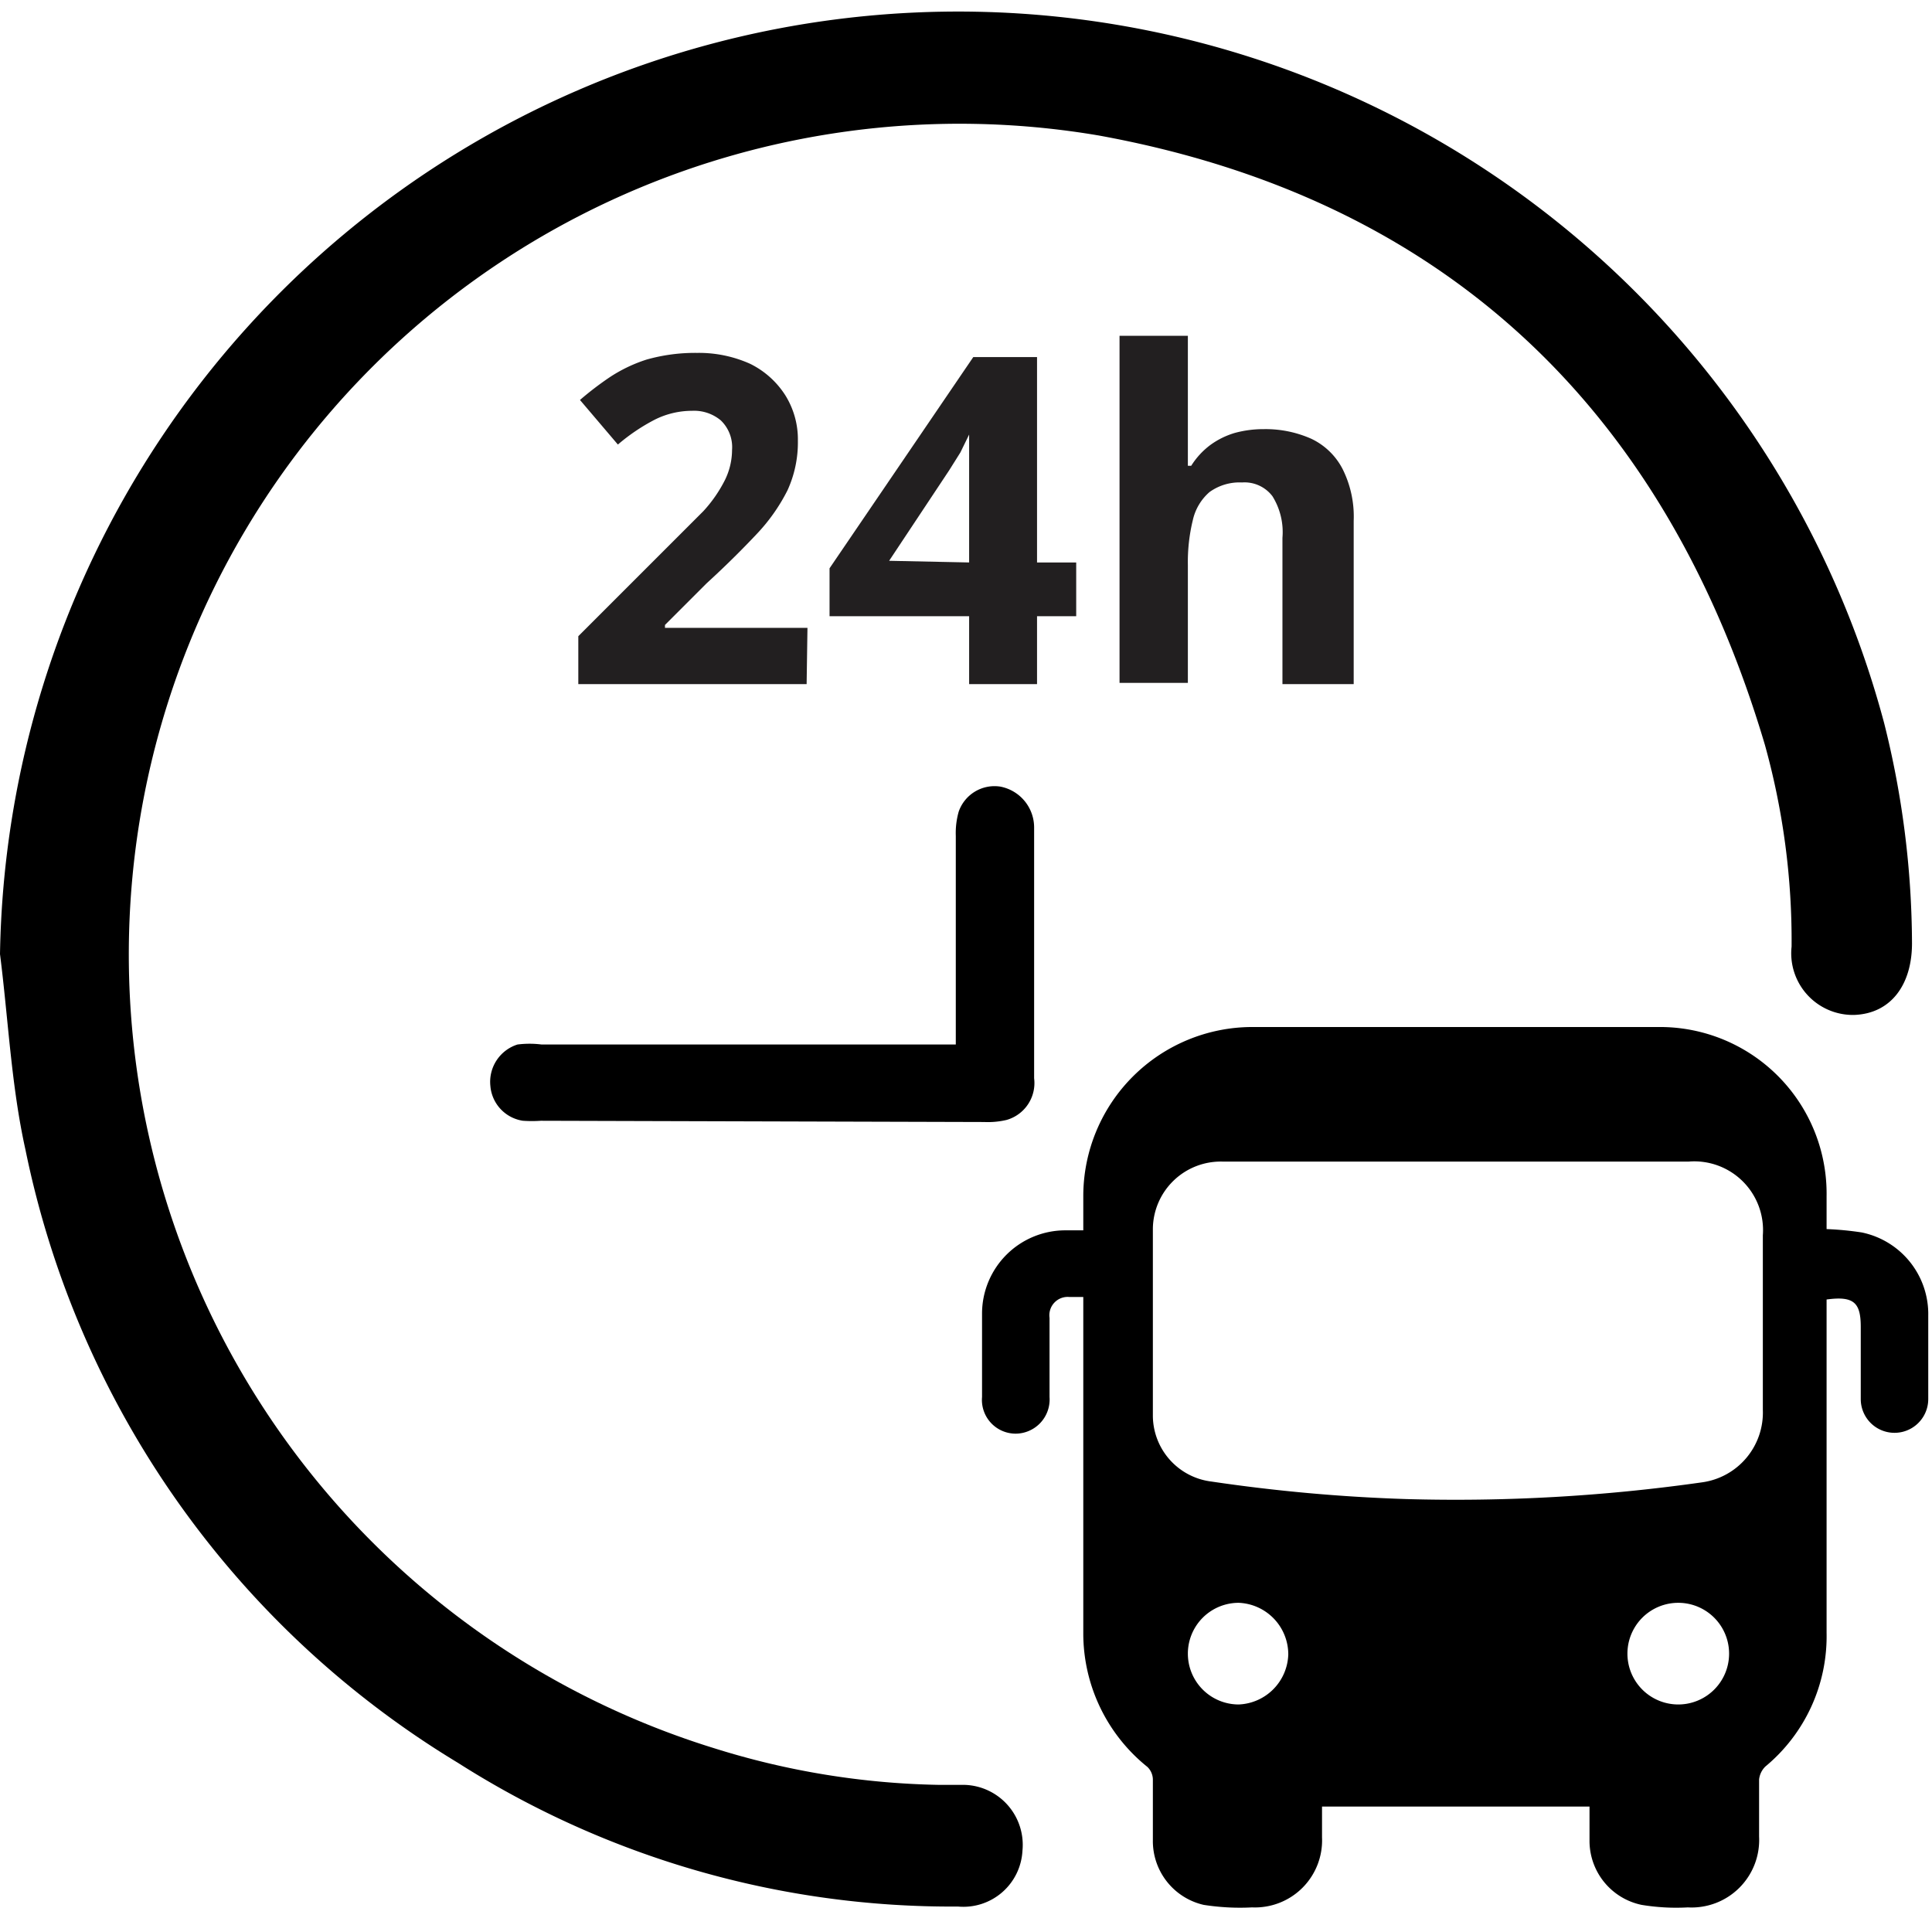 <svg id="Calque_1" data-name="Calque 1" xmlns="http://www.w3.org/2000/svg" width="46.37" height="45.79" viewBox="0 0 46.37 45.79"><defs><style>.cls-1{fill:#221f20;}</style></defs><title>Navette 24</title><path d="M1,24.77a23,23,0,0,1,45.22-5.55,21.91,21.91,0,0,1,.67,5.29c0,1-.51,1.69-1.39,1.72A1.48,1.48,0,0,1,44,24.59a17.54,17.54,0,0,0-.64-4.84c-2.4-8.1-7.74-13.13-16-14.63a19.94,19.94,0,0,0-9.22,38.71,19.08,19.08,0,0,0,5.41.88c.2,0,.41,0,.61,0a1.44,1.44,0,0,1,1.38,1.58,1.42,1.42,0,0,1-1.55,1.34,22.05,22.05,0,0,1-12-3.45A22.44,22.44,0,0,1,1.61,29.46C1.27,27.93,1.2,26.34,1,24.77Z" transform="translate(-1 -1.87)"/><path d="M27,33h-.33a.44.44,0,0,0-.48.5V35.4a.82.82,0,0,1-.81.88.81.81,0,0,1-.81-.88q0-1,0-2a2,2,0,0,1,2-2H27v-.83a4.06,4.06,0,0,1,4.06-4.05h9.78a4,4,0,0,1,4,4.06v.79a7.48,7.48,0,0,1,.84.08,2,2,0,0,1,1.6,2v2a.81.81,0,1,1-1.62,0c0-.58,0-1.15,0-1.73s-.16-.75-.82-.66v8a4.06,4.06,0,0,1-1.47,3.21.51.51,0,0,0-.15.31c0,.46,0,.92,0,1.37a1.62,1.62,0,0,1-1.71,1.7,5.1,5.1,0,0,1-1.11-.06,1.57,1.57,0,0,1-1.25-1.55v-.81H32.73c0,.24,0,.49,0,.74a1.61,1.61,0,0,1-1.68,1.68,5.64,5.64,0,0,1-1.16-.06,1.57,1.57,0,0,1-1.22-1.55c0-.49,0-1,0-1.47a.43.43,0,0,0-.13-.29A4.11,4.11,0,0,1,27,41.06c0-2.57,0-5.14,0-7.7Zm9-3.25H30.35a1.63,1.63,0,0,0-1.68,1.61q0,2.25,0,4.5a1.6,1.6,0,0,0,1.41,1.57,40.71,40.71,0,0,0,4.67.42,42,42,0,0,0,7.09-.4,1.69,1.69,0,0,0,1.47-1.74c0-1.4,0-2.79,0-4.19a1.65,1.65,0,0,0-1.78-1.77ZM31.92,41.58a1.24,1.24,0,0,0-1.19-1.24,1.22,1.22,0,1,0,0,2.44A1.24,1.24,0,0,0,31.92,41.58Zm9.36,1.2a1.22,1.22,0,0,0,0-2.44,1.22,1.22,0,1,0,0,2.44Z" transform="translate(-1 -1.87)"/><path d="M24.62,28.8a1.94,1.94,0,0,0,.54-.05.92.92,0,0,0,.66-1q0-3,0-6a1,1,0,0,0-.81-1,.91.91,0,0,0-1,.6,1.88,1.88,0,0,0-.07.58c0,1.54,0,3.07,0,4.61v.4H14a2.27,2.27,0,0,0-.58,0,.94.94,0,0,0-.65,1,.92.92,0,0,0,.78.83,3.1,3.1,0,0,0,.43,0" transform="translate(-1 -1.87)"/><path class="cls-1" d="M20.36,18.29H14.88V17.14l2-2,1-1a3.29,3.29,0,0,0,.52-.75,1.65,1.65,0,0,0,.17-.72.89.89,0,0,0-.27-.71,1,1,0,0,0-.69-.23,2,2,0,0,0-.89.21,4.64,4.64,0,0,0-.89.6l-.91-1.07a7.61,7.61,0,0,1,.72-.55,3.59,3.59,0,0,1,.88-.42,4.27,4.27,0,0,1,1.21-.16A3,3,0,0,1,19,10.6a2.1,2.1,0,0,1,.85.76,2,2,0,0,1,.3,1.09,2.76,2.76,0,0,1-.25,1.19,4.4,4.4,0,0,1-.75,1.06c-.33.35-.72.74-1.19,1.17l-1,1v.07h3.42Z" transform="translate(-1 -1.87)"/><path class="cls-1" d="M26.83,16.66h-.94v1.63H24.26V16.66H20.91V15.51l3.45-5.07h1.53v4.93h.94Zm-2.57-1.29V14c0-.12,0-.27,0-.44s0-.35,0-.52,0-.33,0-.46,0-.23,0-.28h0l-.21.43-.27.43-1.44,2.17Z" transform="translate(-1 -1.87)"/><path class="cls-1" d="M29.51,9.93v1.71c0,.29,0,.58,0,.84s0,.46,0,.57h.08a1.84,1.84,0,0,1,.46-.5,1.91,1.91,0,0,1,.59-.29,2.61,2.61,0,0,1,.69-.09,2.7,2.7,0,0,1,1.14.23,1.63,1.63,0,0,1,.75.72,2.55,2.55,0,0,1,.27,1.25v3.92H31.78V14.78a1.63,1.63,0,0,0-.24-1,.84.84,0,0,0-.73-.33,1.23,1.23,0,0,0-.78.23,1.25,1.25,0,0,0-.4.67,4.24,4.24,0,0,0-.12,1.08v2.83H27.87V9.93Z" transform="translate(-1 -1.87)"/></svg>